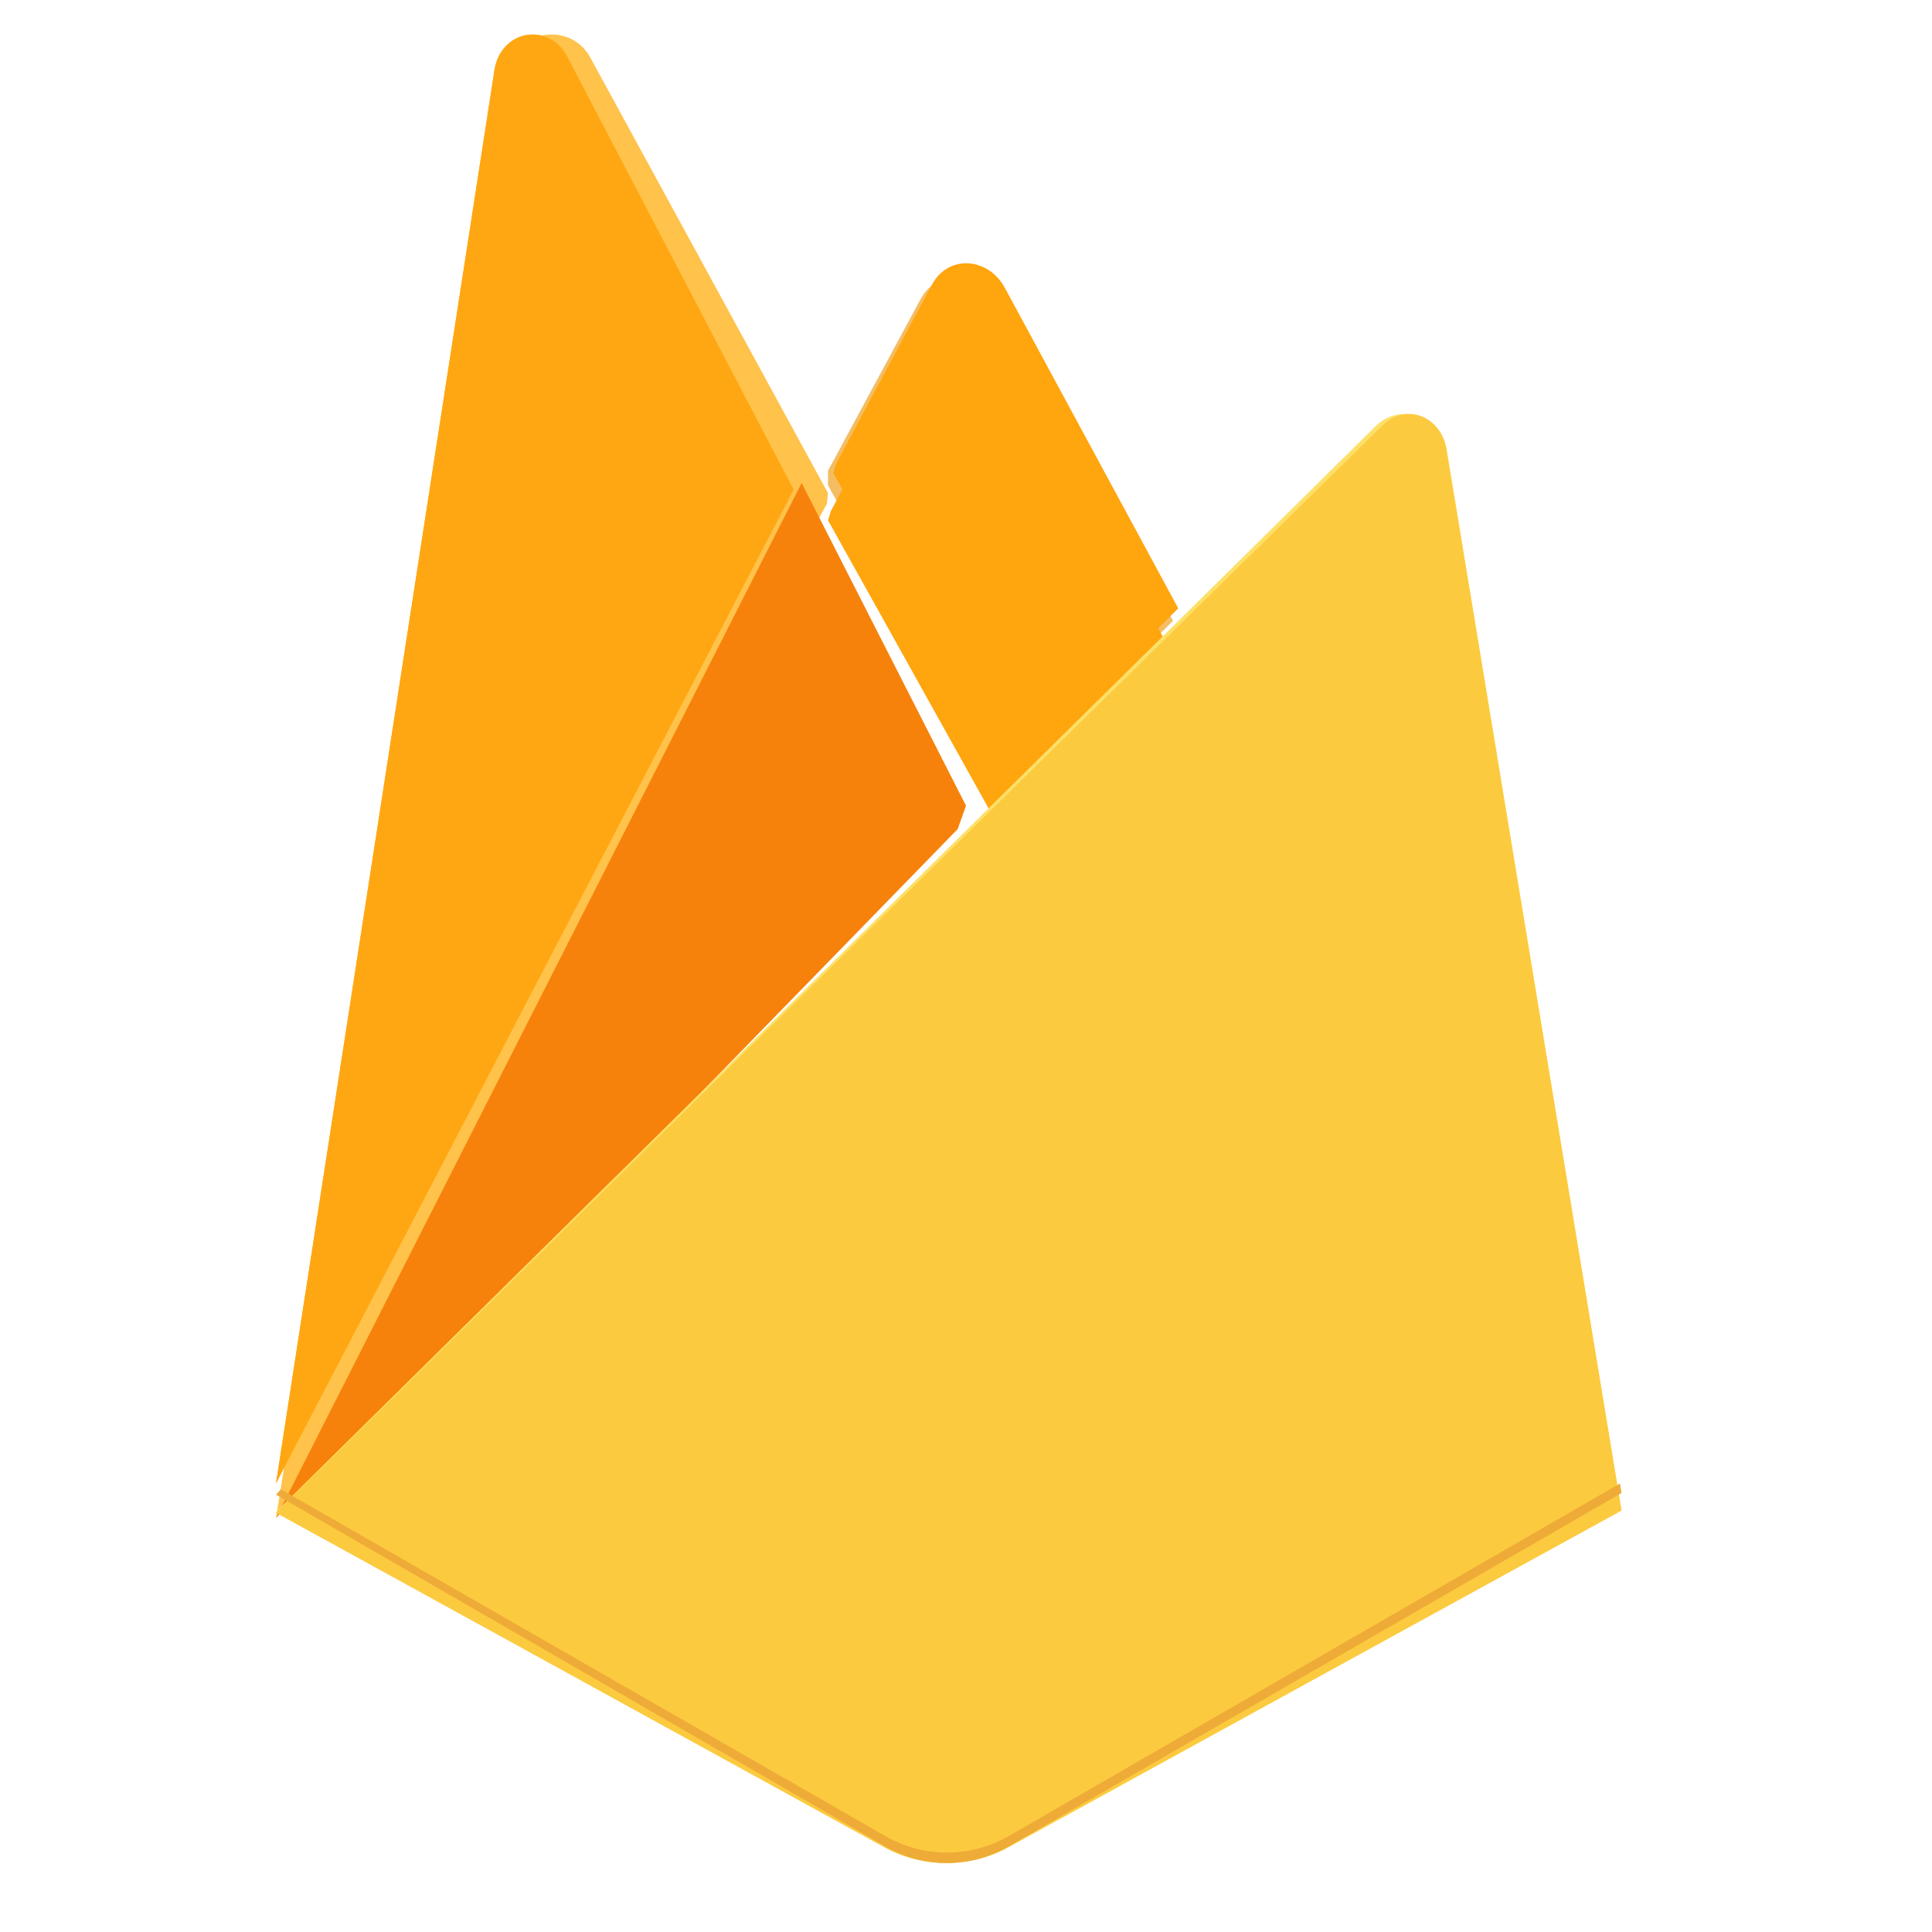 <svg xmlns="http://www.w3.org/2000/svg" width="56" height="56" fill="none"><g clip-path="url(#a)"><path fill="#FFC24A" d="m8 44 .33-.452 15.637-28.947.033-.307-6.893-12.632c-.577-1.058-2.203-.79-2.393.394L8 44Z"/><path fill="#FFA712" d="m8 43 .238-.47L23 14.193 16.44 1.647c-.545-1.035-1.93-.771-2.108.388L8 43Z"/><g filter="url(#b)"><path fill="#FFA712" d="m8 43 .238-.47L23 14.193 16.44 1.647c-.545-1.035-1.93-.771-2.108.388L8 43Z"/></g><path fill="#F4BD62" d="M28.972 23 34 17.995l-5.03-9.331c-.477-.884-1.81-.887-2.283 0L24 13.644v.424L28.972 23Z"/><path fill="#FFA50E" d="M28.972 24 34 19.002l-5.028-9.293c-.478-.882-1.638-.974-2.11-.09l-2.779 5.196-.083.266L28.972 24Z"/><g filter="url(#c)"><path fill="#FFA50E" d="M28.972 24 34 19.002l-5.028-9.293c-.478-.882-1.638-.974-2.11-.09l-2.779 5.196-.083.266L28.972 24Z"/></g><path fill="#F6820C" d="m8 44 .143-.148.52-.218 19.095-19.602.242-.679L23.236 14 8 44Z"/><path fill="#FDE068" d="M29.244 53.54 47 43.78l-5.07-30.775c-.159-.963-1.358-1.343-2.057-.653L8 43.825l17.654 9.714a3.726 3.726 0 0 0 3.59.001Z"/><path fill="#FCCA3F" d="m47 43.784-5.078-30.766c-.16-.963-1.165-1.361-1.866-.67L8 43.85l17.62 9.688a3.737 3.737 0 0 0 3.597.001L47 43.784Z"/><path fill="#EEAB37" d="M29.244 53.216a3.59 3.59 0 0 1-1.795.482 3.59 3.59 0 0 1-1.795-.483L8.142 43.168 8 43.323l17.654 10.194a3.589 3.589 0 0 0 1.795.483 3.59 3.59 0 0 0 1.795-.483L47 43.277 46.956 43 29.244 53.216Z"/></g><defs><filter id="b" width="15" height="42" x="8" y="1" color-interpolation-filters="sRGB" filterUnits="userSpaceOnUse"><feFlood flood-opacity="0" result="BackgroundImageFix"/><feBlend in="SourceGraphic" in2="BackgroundImageFix" result="shape"/><feColorMatrix in="SourceAlpha" result="hardAlpha" values="0 0 0 0 0 0 0 0 0 0 0 0 0 0 0 0 0 0 127 0"/><feOffset/><feGaussianBlur stdDeviation="2.661"/><feComposite in2="hardAlpha" k2="-1" k3="1" operator="arithmetic"/><feColorMatrix values="0 0 0 0 0 0 0 0 0 0 0 0 0 0 0 0 0 0 0.06 0"/><feBlend in2="shape" result="effect1_innerShadow_32723_1522"/></filter><filter id="c" width="10.152" height="16.065" x="24" y="7.935" color-interpolation-filters="sRGB" filterUnits="userSpaceOnUse"><feFlood flood-opacity="0" result="BackgroundImageFix"/><feBlend in="SourceGraphic" in2="BackgroundImageFix" result="shape"/><feColorMatrix in="SourceAlpha" result="hardAlpha" values="0 0 0 0 0 0 0 0 0 0 0 0 0 0 0 0 0 0 127 0"/><feOffset dx=".152" dy="-1.369"/><feGaussianBlur stdDeviation=".532"/><feComposite in2="hardAlpha" k2="-1" k3="1" operator="arithmetic"/><feColorMatrix values="0 0 0 0 0 0 0 0 0 0 0 0 0 0 0 0 0 0 0.09 0"/><feBlend in2="shape" result="effect1_innerShadow_32723_1522"/></filter><clipPath id="a"><path fill="#fff" d="M8 1h39v53H8z"/></clipPath></defs></svg>